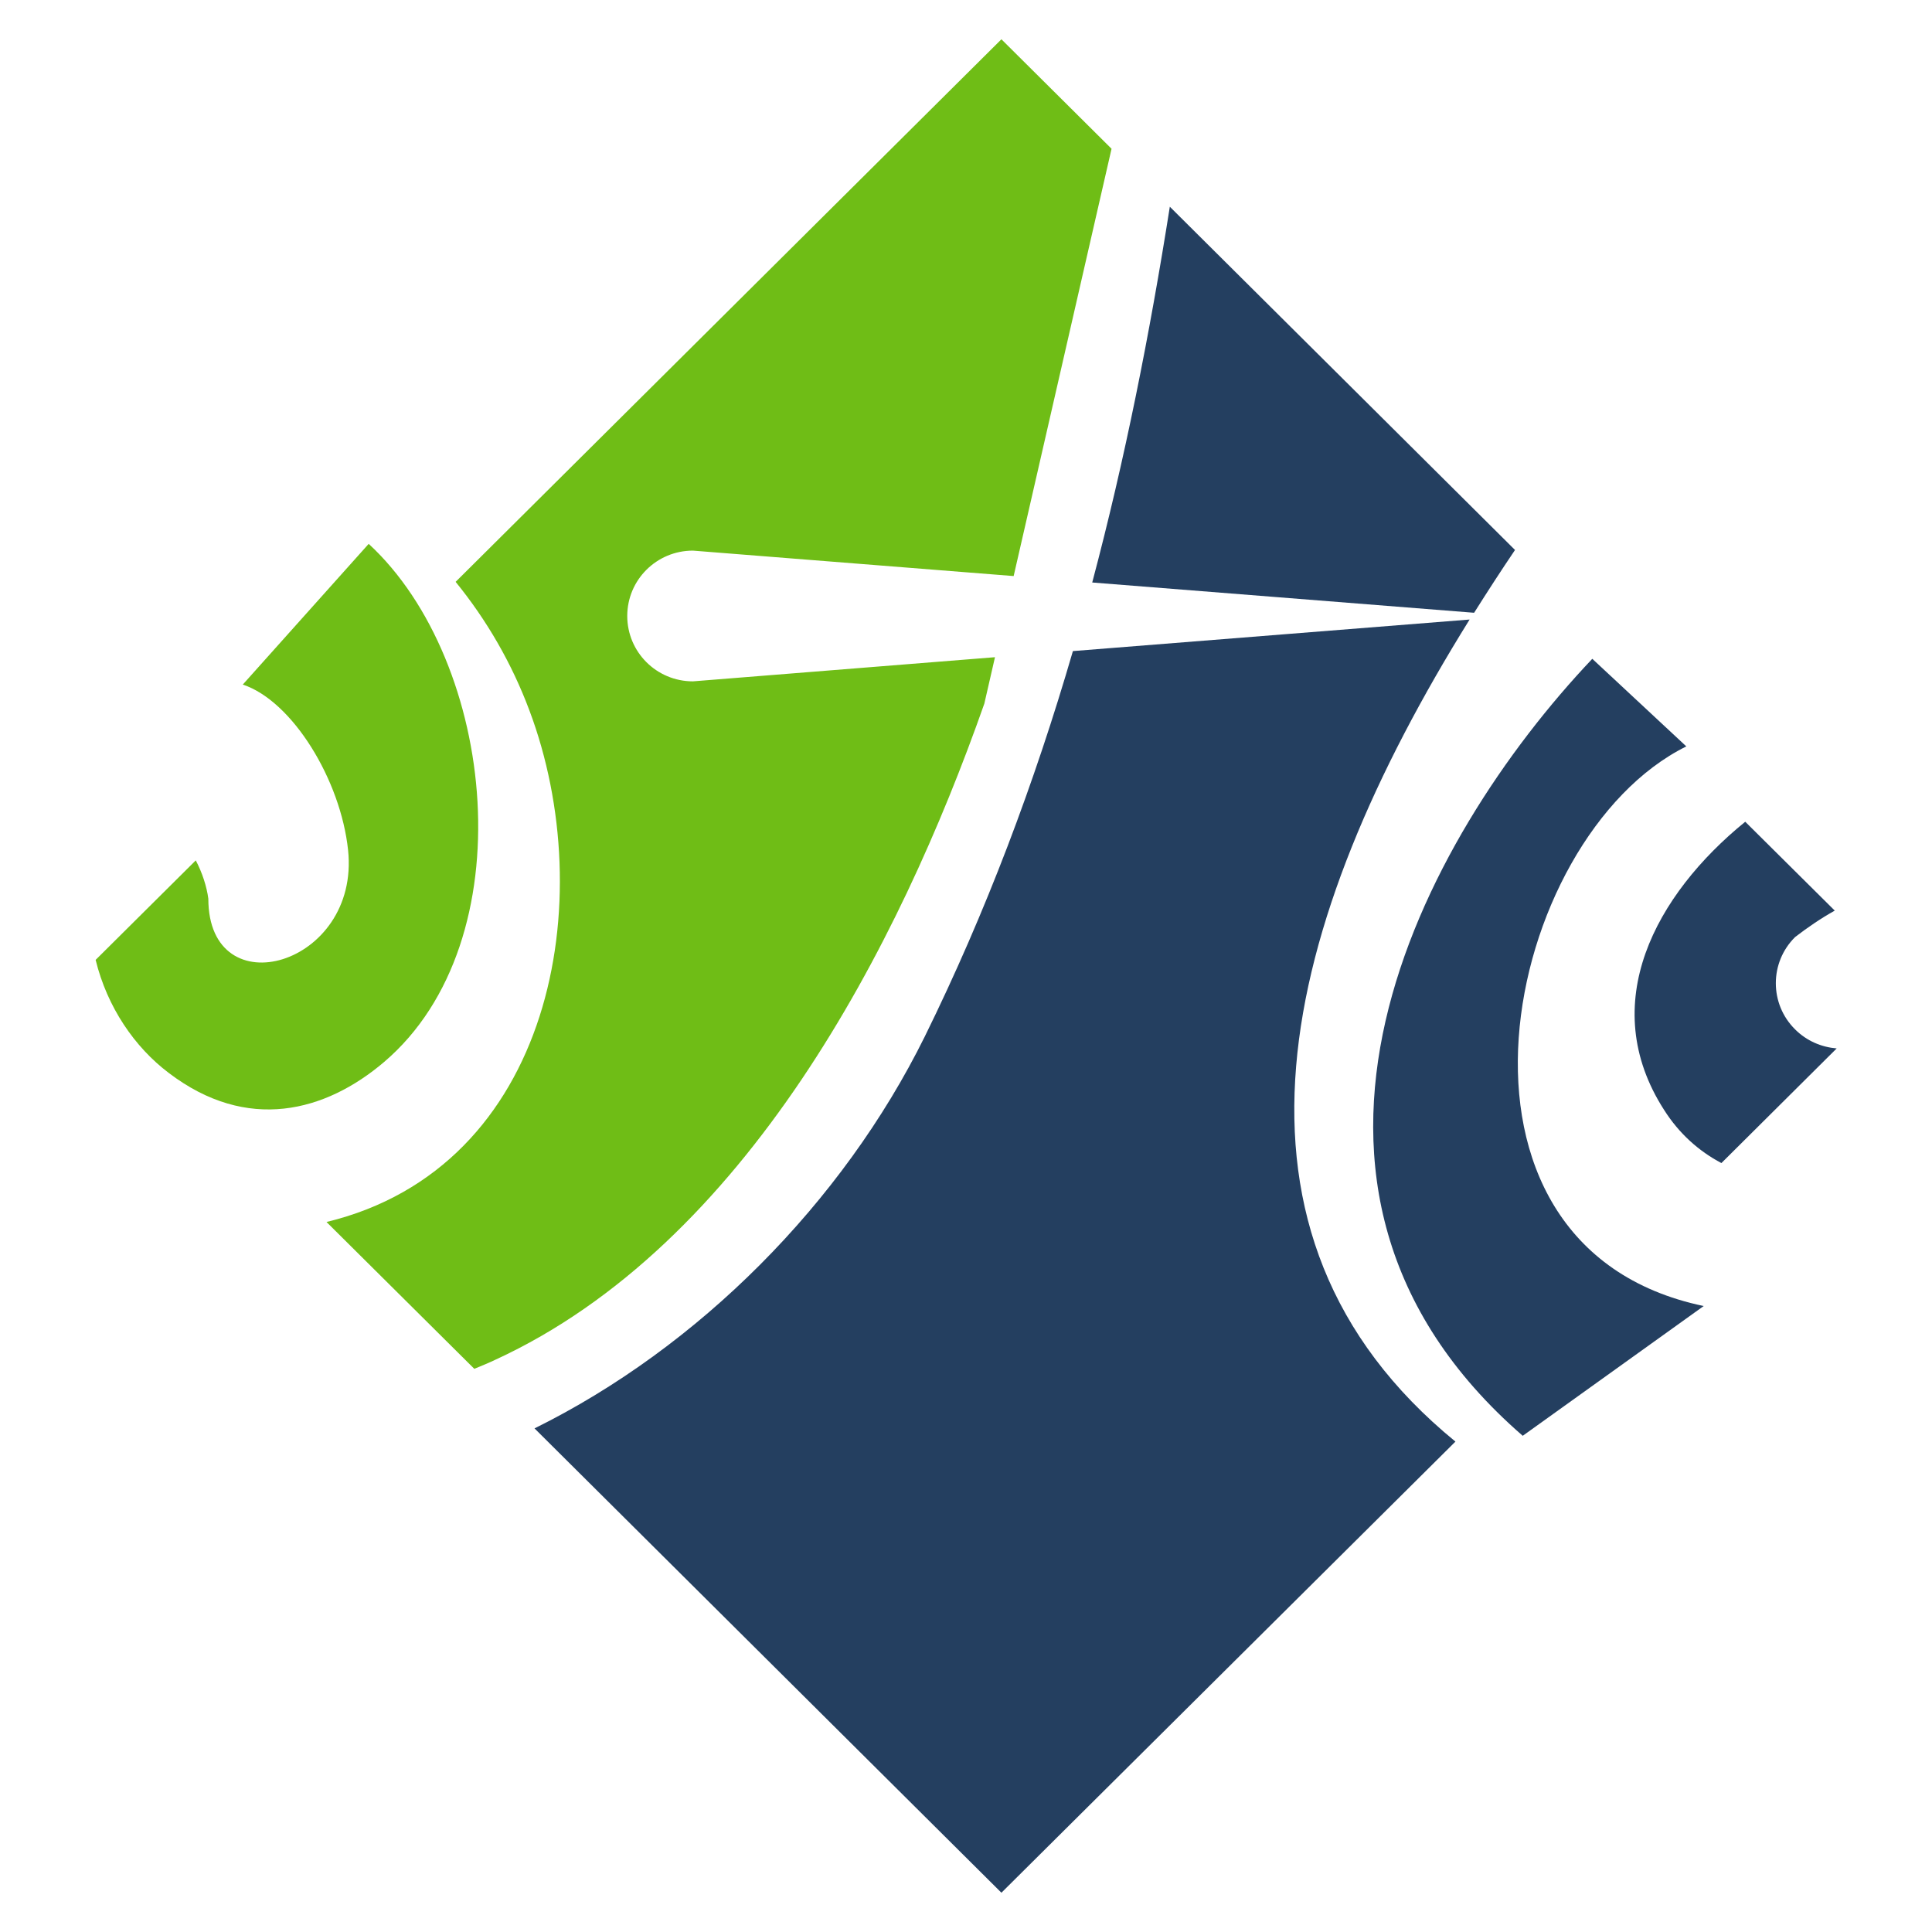 <?xml version="1.0" encoding="utf-8"?>
<!-- Generator: Adobe Illustrator 25.3.1, SVG Export Plug-In . SVG Version: 6.00 Build 0)  -->
<svg version="1.1" id="Layer_1" xmlns="http://www.w3.org/2000/svg" xmlns:xlink="http://www.w3.org/1999/xlink" x="0px" y="0px"
	 viewBox="0 0 600 600" style="enable-background:new 0 0 600 600;" xml:space="preserve">
<style type="text/css">
	.st0{fill-rule:evenodd;clip-rule:evenodd;fill:#6FBD16;}
	.st1{fill-rule:evenodd;clip-rule:evenodd;fill:#243F60;}
</style>
<g>
	<path class="st0" d="M29.7,298.1l31.1-30.9c2,3.8,3.4,8.1,3.9,11.9c0,34.2,47.2,20.9,43.4-15.1c-2.3-21.8-17.3-46.3-32.7-51.4
		l39.1-43.7c39.6,36.5,48.9,123.3,4.8,160.9c-18.2,15.5-42.5,22-66.9,3.4C41.8,325.2,33.3,312.8,29.7,298.1L29.7,298.1z"/>
	<path class="st1" d="M452,447.7L311,587.8L166,443.6c50.8-25.1,95.6-69.9,121.2-121.7c19.1-38.8,34.1-78.8,46-119.7l123.2-9.8
		C397.7,286.7,372.9,383,452,447.7L452,447.7z"/>
	<path class="st1" d="M542,255.2l27.8,27.6c-4.3,2.4-8.4,5.2-12.3,8.2c-8,7.9-8,20.8,0,28.7c3.6,3.6,8.2,5.5,12.9,5.9l-35.8,35.6
		c-7-3.7-13.1-9.1-17.8-16.5C495.6,311.7,514.2,277.8,542,255.2L542,255.2z"/>
	<path class="st1" d="M494.5,204.6l29.2,27.2c-57.1,28.3-83.5,155.2,5.4,173.8l-56.2,40.3C383.4,368.2,441.6,260.4,494.5,204.6
		L494.5,204.6z"/>
	<path class="st1" d="M363.3,64.2l107.2,106.6c-4.4,6.5-8.6,13-12.7,19.5l-118.6-9.4C349.4,142.5,357.1,103.5,363.3,64.2L363.3,64.2
		z"/>
	<path class="st0" d="M311,12.2l34.2,34l-30.4,132.7l-99.6-7.9c-11.3,0-20.4,9.1-20.4,20.3c0,11.2,9.1,20.3,20.4,20.3l93.8-7.5
		l-3.3,14.4c-26.5,75.4-74.3,168.1-151.9,203.8c-2.1,1-4.3,1.9-6.5,2.8l-45.9-45.6c70.3-17,85.1-100.2,63-158.9
		c-5.5-14.7-13.3-28.1-22.9-39.9L311,12.2L311,12.2z"/>
</g>
</svg>
